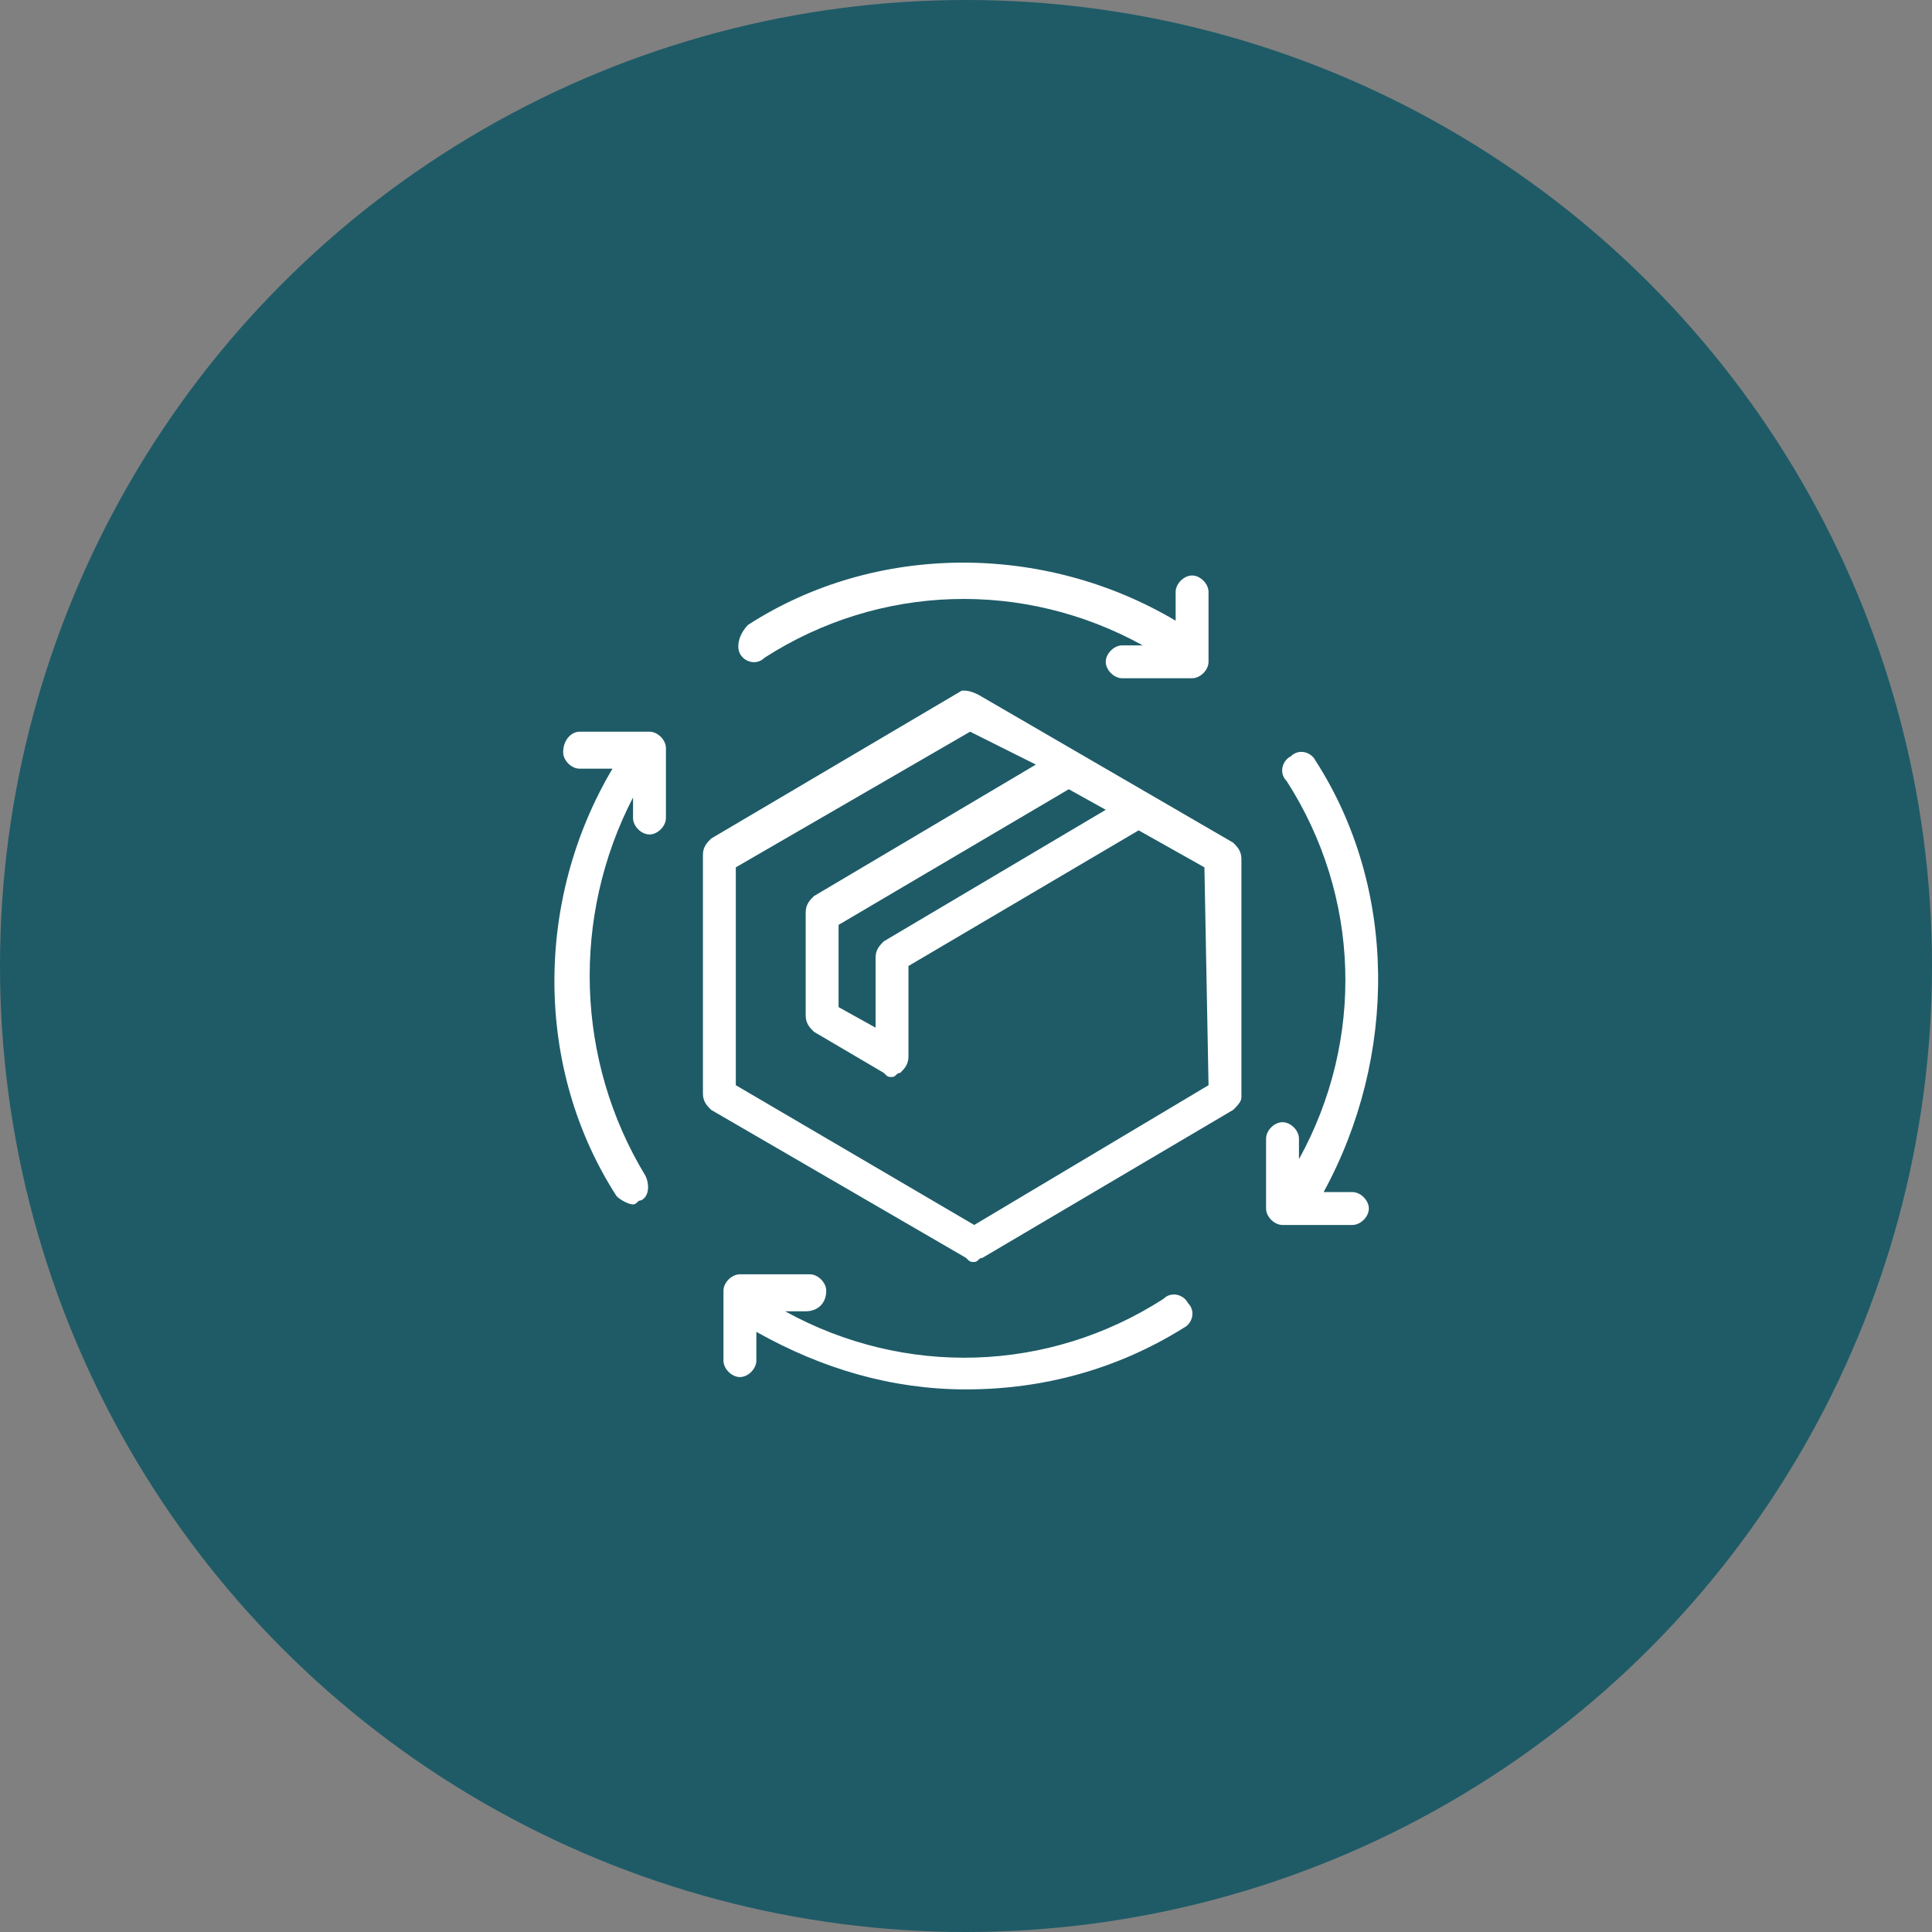 <?xml version="1.0" encoding="utf-8"?>
<!-- Generator: Adobe Illustrator 26.5.0, SVG Export Plug-In . SVG Version: 6.00 Build 0)  -->
<svg version="1.1" id="a" xmlns="http://www.w3.org/2000/svg" xmlns:xlink="http://www.w3.org/1999/xlink" x="0px" y="0px"
	 viewBox="0 0 47 47" style="enable-background:new 0 0 47 47;" xml:space="preserve">
<rect x="0" y="0" width="47" height="47" fill="#808080" stroke="none"/>
<style type="text/css">
	.st0{fill:#1E5B67;}
	.st1{fill:#FFFFFF;}
</style>
<circle class="st0" cx="23.5" cy="23.5" r="23.5"/>
<path class="st1" d="M14.9,18.7h-0.8c-0.2,0-0.4-0.2-0.4-0.4c0-0.3,0.2-0.5,0.4-0.5h1.7c0.2,0,0.4,0.2,0.4,0.4v1.7
	c0,0.2-0.2,0.4-0.4,0.4s-0.4-0.2-0.4-0.4v-0.5c-1.5,2.9-1.4,6.4,0.3,9.2c0.1,0.2,0.1,0.5-0.1,0.6c-0.1,0-0.1,0.1-0.2,0.1
	s-0.3-0.1-0.4-0.2C13,26,13,21.9,14.9,18.7L14.9,18.7z M32,18.5c-0.1-0.2-0.4-0.3-0.6-0.1c-0.2,0.1-0.3,0.4-0.1,0.6
	c1.8,2.8,1.9,6.3,0.3,9.2v-0.5c0-0.2-0.2-0.4-0.4-0.4c-0.2,0-0.4,0.2-0.4,0.4v1.7c0,0.2,0.2,0.4,0.4,0.4h1.7c0.2,0,0.4-0.2,0.4-0.4
	c0-0.2-0.2-0.4-0.4-0.4h-0.7C34,25.7,34,21.6,32,18.5z M26.9,16.1c0,0.2,0.2,0.4,0.4,0.4H29c0.2,0,0.4-0.2,0.4-0.4v-1.7
	c0-0.2-0.2-0.4-0.4-0.4s-0.4,0.2-0.4,0.4v0.7c-3.2-1.9-7.3-1.9-10.4,0.1c-0.2,0.2-0.3,0.5-0.2,0.7c0.1,0.2,0.4,0.3,0.6,0.1
	c2.8-1.8,6.3-1.9,9.2-0.3h-0.5C27.1,15.7,26.9,15.9,26.9,16.1L26.9,16.1z M20.1,31.4c0-0.2-0.2-0.4-0.4-0.4H18
	c-0.2,0-0.4,0.2-0.4,0.4v1.7c0,0.2,0.2,0.4,0.4,0.4s0.4-0.2,0.4-0.4v-0.7c1.6,0.9,3.3,1.4,5.1,1.4c1.9,0,3.7-0.5,5.3-1.5
	c0.2-0.1,0.3-0.4,0.1-0.6c-0.1-0.2-0.4-0.3-0.6-0.1c-2.8,1.8-6.3,1.9-9.2,0.3h0.5C19.9,31.9,20.1,31.7,20.1,31.4L20.1,31.4z M30,27
	l-6.1,3.6c-0.1,0-0.1,0.1-0.2,0.1c-0.1,0-0.1,0-0.2-0.1L17.3,27c-0.1-0.1-0.2-0.2-0.2-0.4v-5.8c0-0.2,0.1-0.3,0.2-0.4l6.1-3.6
	c0.1,0,0.2,0,0.4,0.1l6.2,3.6c0.1,0.1,0.2,0.2,0.2,0.4v5.8C30.2,26.8,30.1,26.9,30,27z M26,19.2l-5.6,3.3v2l0.9,0.5v-1.7
	c0-0.2,0.1-0.3,0.2-0.4l5.4-3.2L26,19.2L26,19.2z M29.3,21.1l-1.6-0.9l-5.6,3.3v2.2c0,0.2-0.1,0.3-0.2,0.4c-0.1,0-0.1,0.1-0.2,0.1
	s-0.1,0-0.2-0.1l-1.7-1c-0.1-0.1-0.2-0.2-0.2-0.4v-2.5c0-0.2,0.1-0.3,0.2-0.4l5.4-3.2l-1.6-0.8l-5.7,3.3v5.3l5.8,3.4l5.7-3.4
	L29.3,21.1L29.3,21.1z"/>
</svg>
